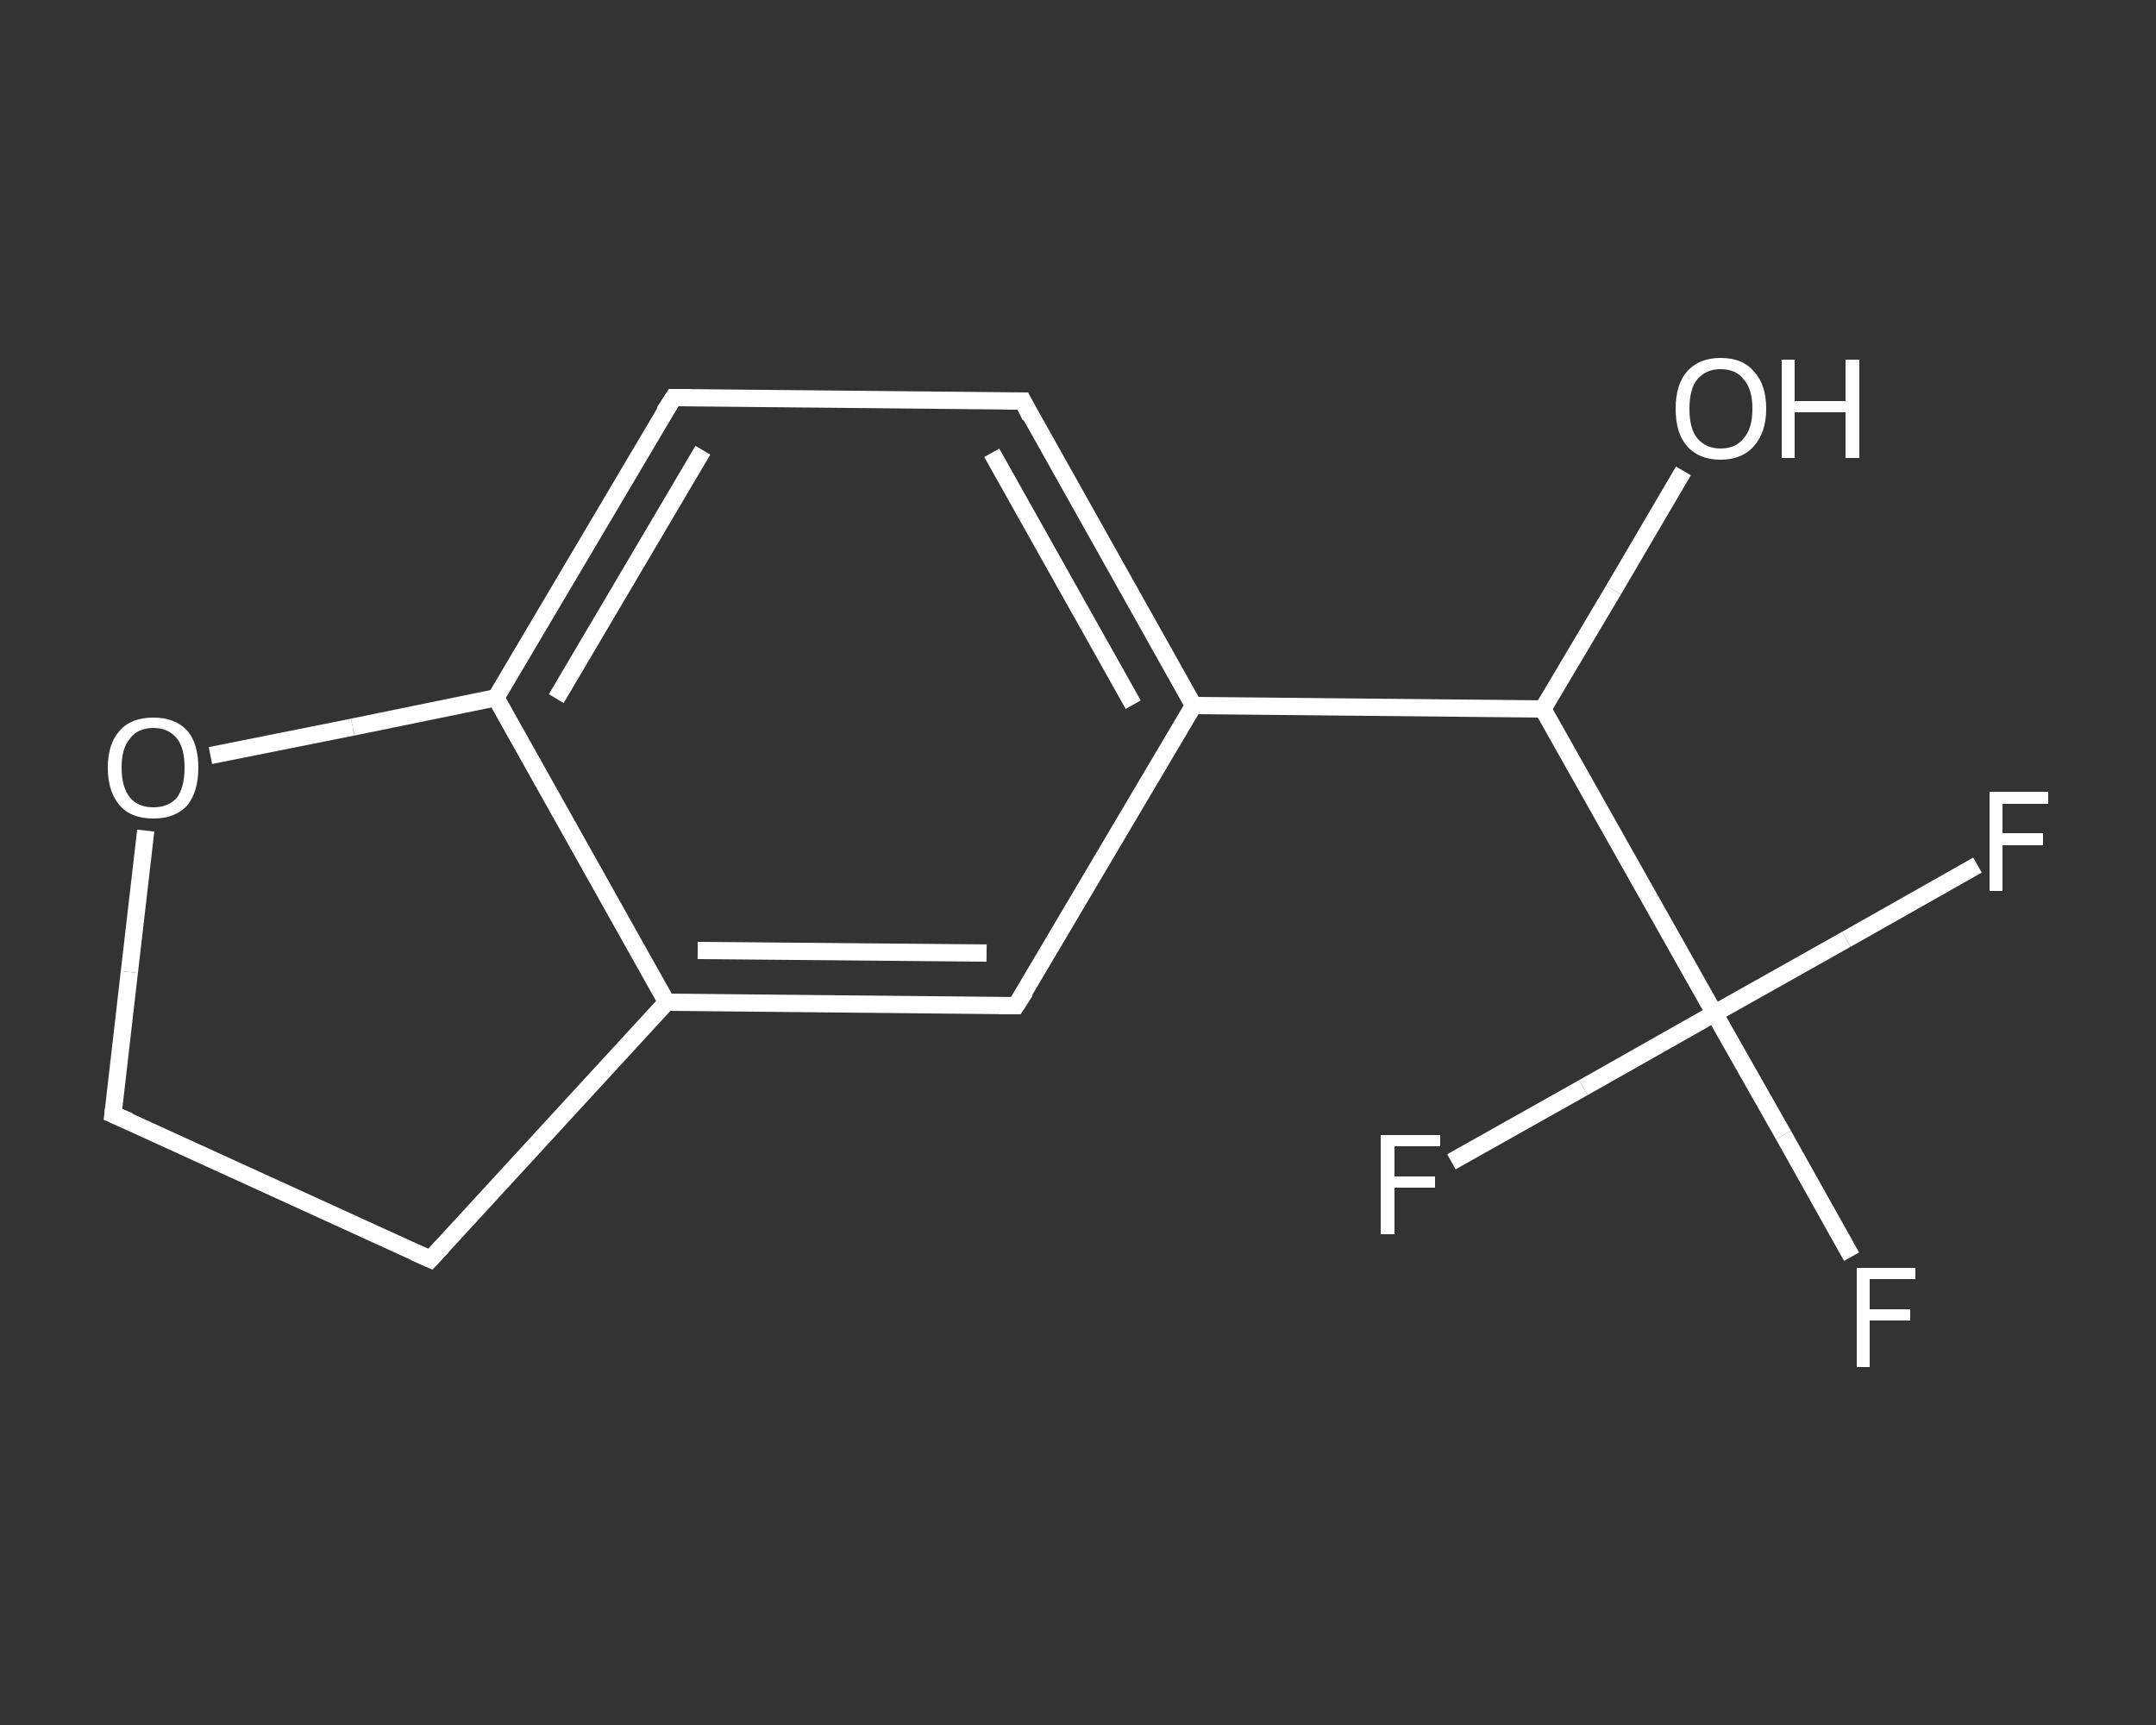 <?xml version='1.0' encoding='iso-8859-1'?>
<svg version='1.1' baseProfile='full'
              xmlns='http://www.w3.org/2000/svg'
                      xmlns:rdkit='http://www.rdkit.org/xml'
                      xmlns:xlink='http://www.w3.org/1999/xlink'
                  xml:space='preserve'
width='250px' height='200px' viewBox='0 0 250 200'>
<rect x="0" y="0" width="250" height="200" fill="#333333" stroke="none"/>
<!-- END OF HEADER -->
<rect style='opacity:1.0;fill:transparent;stroke:none' width='250.0' height='200.0' x='0.0' y='0.0'> </rect>
<path class='bond-0 atom-0 atom-1' d='M 195.2,54.6 L 187.1,68.4' style='fill:none;fill-rule:evenodd;stroke:#FFFFFF;stroke-width:2.0px;stroke-linecap:butt;stroke-linejoin:miter;stroke-opacity:1' />
<path class='bond-0 atom-0 atom-1' d='M 187.1,68.4 L 178.9,82.2' style='fill:none;fill-rule:evenodd;stroke:#FFFFFF;stroke-width:2.0px;stroke-linecap:butt;stroke-linejoin:miter;stroke-opacity:1' />
<path class='bond-1 atom-1 atom-2' d='M 178.9,82.2 L 138.4,81.8' style='fill:none;fill-rule:evenodd;stroke:#FFFFFF;stroke-width:2.0px;stroke-linecap:butt;stroke-linejoin:miter;stroke-opacity:1' />
<path class='bond-2 atom-2 atom-3' d='M 138.4,81.8 L 118.6,46.5' style='fill:none;fill-rule:evenodd;stroke:#FFFFFF;stroke-width:2.0px;stroke-linecap:butt;stroke-linejoin:miter;stroke-opacity:1' />
<path class='bond-2 atom-2 atom-3' d='M 131.4,81.7 L 115.0,52.5' style='fill:none;fill-rule:evenodd;stroke:#FFFFFF;stroke-width:2.0px;stroke-linecap:butt;stroke-linejoin:miter;stroke-opacity:1' />
<path class='bond-3 atom-3 atom-4' d='M 118.6,46.5 L 78.1,46.1' style='fill:none;fill-rule:evenodd;stroke:#FFFFFF;stroke-width:2.0px;stroke-linecap:butt;stroke-linejoin:miter;stroke-opacity:1' />
<path class='bond-4 atom-4 atom-5' d='M 78.1,46.1 L 57.5,80.9' style='fill:none;fill-rule:evenodd;stroke:#FFFFFF;stroke-width:2.0px;stroke-linecap:butt;stroke-linejoin:miter;stroke-opacity:1' />
<path class='bond-4 atom-4 atom-5' d='M 81.5,52.2 L 64.5,81.0' style='fill:none;fill-rule:evenodd;stroke:#FFFFFF;stroke-width:2.0px;stroke-linecap:butt;stroke-linejoin:miter;stroke-opacity:1' />
<path class='bond-5 atom-5 atom-6' d='M 57.5,80.9 L 77.3,116.2' style='fill:none;fill-rule:evenodd;stroke:#FFFFFF;stroke-width:2.0px;stroke-linecap:butt;stroke-linejoin:miter;stroke-opacity:1' />
<path class='bond-6 atom-6 atom-7' d='M 77.3,116.2 L 117.8,116.6' style='fill:none;fill-rule:evenodd;stroke:#FFFFFF;stroke-width:2.0px;stroke-linecap:butt;stroke-linejoin:miter;stroke-opacity:1' />
<path class='bond-6 atom-6 atom-7' d='M 80.9,110.2 L 114.4,110.5' style='fill:none;fill-rule:evenodd;stroke:#FFFFFF;stroke-width:2.0px;stroke-linecap:butt;stroke-linejoin:miter;stroke-opacity:1' />
<path class='bond-7 atom-6 atom-8' d='M 77.3,116.2 L 49.9,146.0' style='fill:none;fill-rule:evenodd;stroke:#FFFFFF;stroke-width:2.0px;stroke-linecap:butt;stroke-linejoin:miter;stroke-opacity:1' />
<path class='bond-8 atom-8 atom-9' d='M 49.9,146.0 L 13.1,129.2' style='fill:none;fill-rule:evenodd;stroke:#FFFFFF;stroke-width:2.0px;stroke-linecap:butt;stroke-linejoin:miter;stroke-opacity:1' />
<path class='bond-9 atom-9 atom-10' d='M 13.1,129.2 L 15.0,112.7' style='fill:none;fill-rule:evenodd;stroke:#FFFFFF;stroke-width:2.0px;stroke-linecap:butt;stroke-linejoin:miter;stroke-opacity:1' />
<path class='bond-9 atom-9 atom-10' d='M 15.0,112.7 L 16.9,96.3' style='fill:none;fill-rule:evenodd;stroke:#FFFFFF;stroke-width:2.0px;stroke-linecap:butt;stroke-linejoin:miter;stroke-opacity:1' />
<path class='bond-10 atom-1 atom-11' d='M 178.9,82.2 L 198.8,117.5' style='fill:none;fill-rule:evenodd;stroke:#FFFFFF;stroke-width:2.0px;stroke-linecap:butt;stroke-linejoin:miter;stroke-opacity:1' />
<path class='bond-11 atom-11 atom-12' d='M 198.8,117.5 L 206.8,131.6' style='fill:none;fill-rule:evenodd;stroke:#FFFFFF;stroke-width:2.0px;stroke-linecap:butt;stroke-linejoin:miter;stroke-opacity:1' />
<path class='bond-11 atom-11 atom-12' d='M 206.8,131.6 L 214.7,145.7' style='fill:none;fill-rule:evenodd;stroke:#FFFFFF;stroke-width:2.0px;stroke-linecap:butt;stroke-linejoin:miter;stroke-opacity:1' />
<path class='bond-12 atom-11 atom-13' d='M 198.8,117.5 L 214.1,108.9' style='fill:none;fill-rule:evenodd;stroke:#FFFFFF;stroke-width:2.0px;stroke-linecap:butt;stroke-linejoin:miter;stroke-opacity:1' />
<path class='bond-12 atom-11 atom-13' d='M 214.1,108.9 L 229.3,100.3' style='fill:none;fill-rule:evenodd;stroke:#FFFFFF;stroke-width:2.0px;stroke-linecap:butt;stroke-linejoin:miter;stroke-opacity:1' />
<path class='bond-13 atom-11 atom-14' d='M 198.8,117.5 L 183.6,126.1' style='fill:none;fill-rule:evenodd;stroke:#FFFFFF;stroke-width:2.0px;stroke-linecap:butt;stroke-linejoin:miter;stroke-opacity:1' />
<path class='bond-13 atom-11 atom-14' d='M 183.6,126.1 L 168.3,134.7' style='fill:none;fill-rule:evenodd;stroke:#FFFFFF;stroke-width:2.0px;stroke-linecap:butt;stroke-linejoin:miter;stroke-opacity:1' />
<path class='bond-14 atom-7 atom-2' d='M 117.8,116.6 L 138.4,81.8' style='fill:none;fill-rule:evenodd;stroke:#FFFFFF;stroke-width:2.0px;stroke-linecap:butt;stroke-linejoin:miter;stroke-opacity:1' />
<path class='bond-15 atom-10 atom-5' d='M 24.4,87.6 L 40.9,84.3' style='fill:none;fill-rule:evenodd;stroke:#FFFFFF;stroke-width:2.0px;stroke-linecap:butt;stroke-linejoin:miter;stroke-opacity:1' />
<path class='bond-15 atom-10 atom-5' d='M 40.9,84.3 L 57.5,80.9' style='fill:none;fill-rule:evenodd;stroke:#FFFFFF;stroke-width:2.0px;stroke-linecap:butt;stroke-linejoin:miter;stroke-opacity:1' />
<path d='M 119.5,48.3 L 118.6,46.5 L 116.5,46.5' style='fill:none;stroke:#FFFFFF;stroke-width:2.0px;stroke-linecap:butt;stroke-linejoin:miter;stroke-opacity:1;' />
<path d='M 80.1,46.1 L 78.1,46.1 L 77.0,47.8' style='fill:none;stroke:#FFFFFF;stroke-width:2.0px;stroke-linecap:butt;stroke-linejoin:miter;stroke-opacity:1;' />
<path d='M 115.8,116.6 L 117.8,116.6 L 118.9,114.9' style='fill:none;stroke:#FFFFFF;stroke-width:2.0px;stroke-linecap:butt;stroke-linejoin:miter;stroke-opacity:1;' />
<path d='M 51.3,144.5 L 49.9,146.0 L 48.1,145.2' style='fill:none;stroke:#FFFFFF;stroke-width:2.0px;stroke-linecap:butt;stroke-linejoin:miter;stroke-opacity:1;' />
<path d='M 15.0,130.0 L 13.1,129.2 L 13.2,128.4' style='fill:none;stroke:#FFFFFF;stroke-width:2.0px;stroke-linecap:butt;stroke-linejoin:miter;stroke-opacity:1;' />
<path class='atom-0' d='M 194.3 47.4
Q 194.3 44.6, 195.6 43.1
Q 197.0 41.5, 199.5 41.5
Q 202.1 41.5, 203.4 43.1
Q 204.8 44.6, 204.8 47.4
Q 204.8 50.1, 203.4 51.7
Q 202.0 53.3, 199.5 53.3
Q 197.0 53.3, 195.6 51.7
Q 194.3 50.2, 194.3 47.4
M 199.5 52.0
Q 201.3 52.0, 202.2 50.8
Q 203.2 49.7, 203.2 47.4
Q 203.2 45.1, 202.2 44.0
Q 201.3 42.8, 199.5 42.8
Q 197.8 42.8, 196.8 44.0
Q 195.9 45.1, 195.9 47.4
Q 195.9 49.7, 196.8 50.8
Q 197.8 52.0, 199.5 52.0
' fill='#FFFFFF'/>
<path class='atom-0' d='M 206.6 41.7
L 208.1 41.7
L 208.1 46.5
L 214.0 46.5
L 214.0 41.7
L 215.6 41.7
L 215.6 53.1
L 214.0 53.1
L 214.0 47.8
L 208.1 47.8
L 208.1 53.1
L 206.6 53.1
L 206.6 41.7
' fill='#FFFFFF'/>
<path class='atom-10' d='M 12.5 89.0
Q 12.5 86.2, 13.9 84.7
Q 15.2 83.2, 17.8 83.2
Q 20.3 83.2, 21.7 84.7
Q 23.0 86.2, 23.0 89.0
Q 23.0 91.8, 21.7 93.4
Q 20.3 94.9, 17.8 94.9
Q 15.2 94.9, 13.9 93.4
Q 12.5 91.8, 12.5 89.0
M 17.8 93.6
Q 19.5 93.6, 20.5 92.5
Q 21.4 91.3, 21.4 89.0
Q 21.4 86.7, 20.5 85.6
Q 19.5 84.4, 17.8 84.4
Q 16.0 84.4, 15.1 85.6
Q 14.1 86.7, 14.1 89.0
Q 14.1 91.3, 15.1 92.5
Q 16.0 93.6, 17.8 93.6
' fill='#FFFFFF'/>
<path class='atom-12' d='M 215.3 147.0
L 222.1 147.0
L 222.1 148.3
L 216.8 148.3
L 216.8 151.8
L 221.5 151.8
L 221.5 153.1
L 216.8 153.1
L 216.8 158.5
L 215.3 158.5
L 215.3 147.0
' fill='#FFFFFF'/>
<path class='atom-13' d='M 230.7 91.8
L 237.5 91.8
L 237.5 93.2
L 232.2 93.2
L 232.2 96.6
L 236.9 96.6
L 236.9 98.0
L 232.2 98.0
L 232.2 103.3
L 230.7 103.3
L 230.7 91.8
' fill='#FFFFFF'/>
<path class='atom-14' d='M 160.1 131.6
L 167.0 131.6
L 167.0 132.9
L 161.7 132.9
L 161.7 136.4
L 166.4 136.4
L 166.4 137.7
L 161.7 137.7
L 161.7 143.1
L 160.1 143.1
L 160.1 131.6
' fill='#FFFFFF'/>
</svg>
